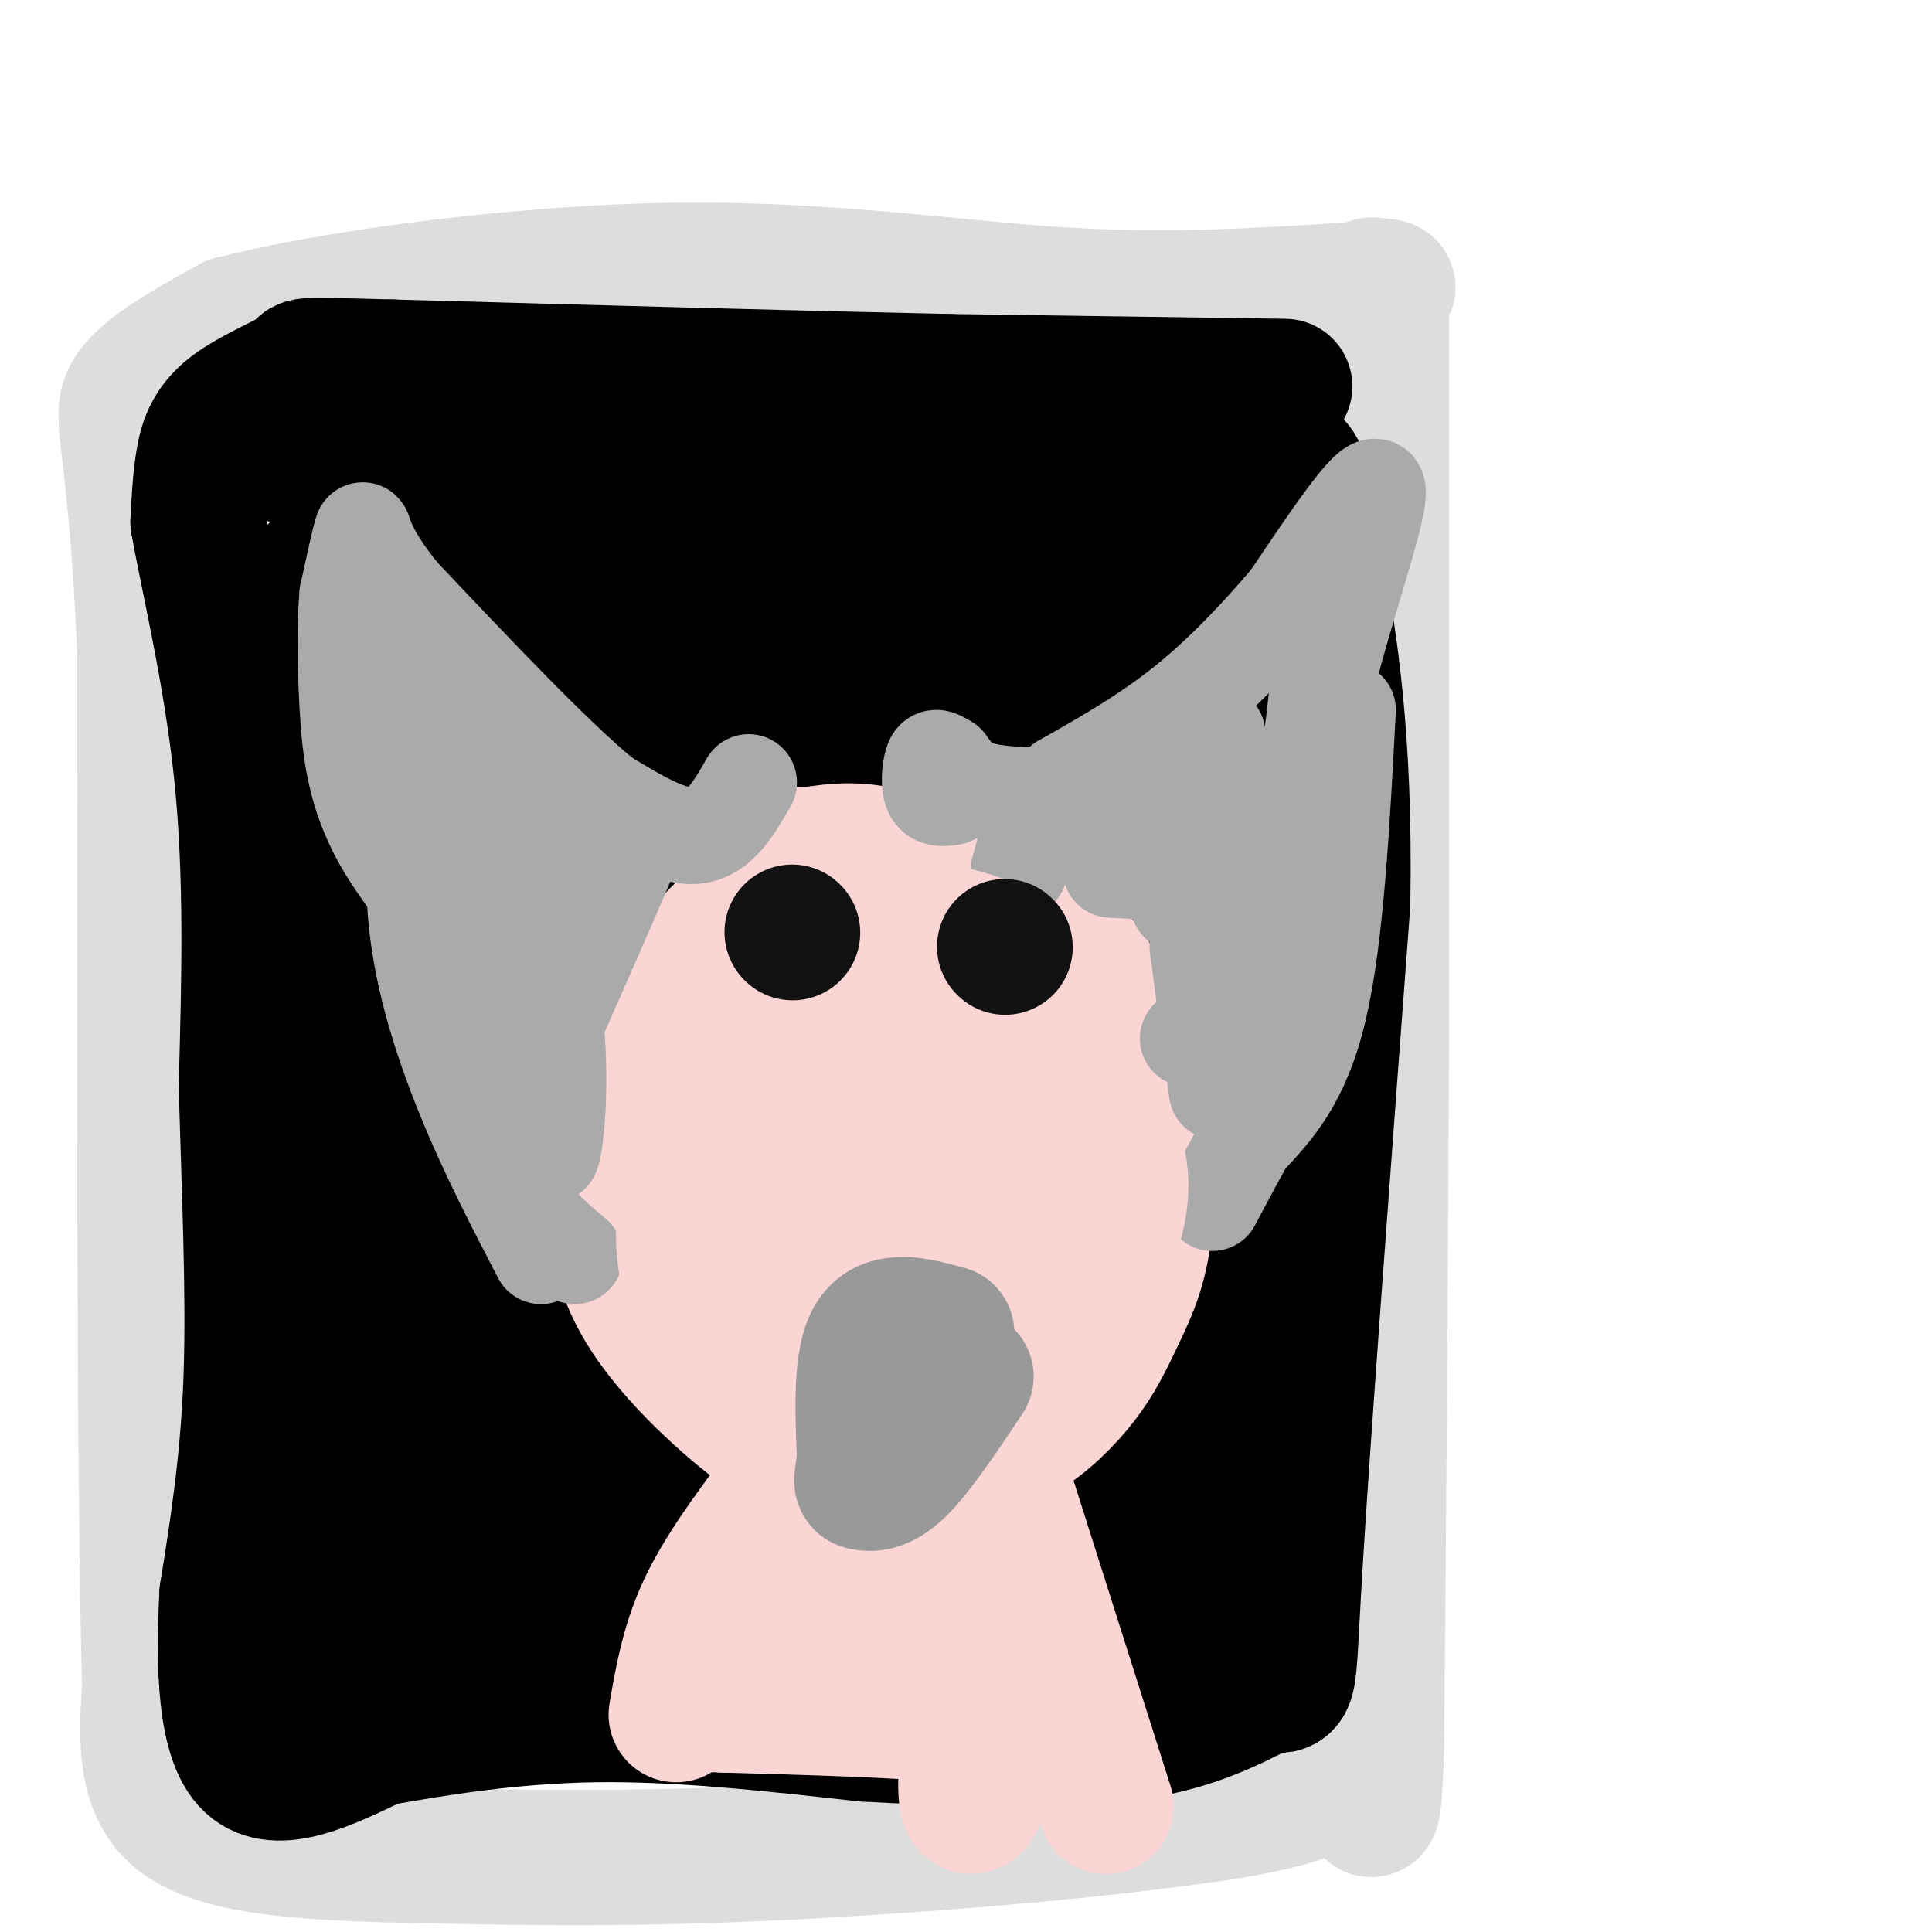 <svg viewBox='0 0 400 400' version='1.1' xmlns='http://www.w3.org/2000/svg' xmlns:xlink='http://www.w3.org/1999/xlink'><g fill='none' stroke='rgb(221,221,221)' stroke-width='28' stroke-linecap='round' stroke-linejoin='round'><path d='M286,60c0.000,0.000 0.000,156.000 0,156'/><path d='M286,216c-0.167,50.167 -0.583,97.583 -1,145'/><path d='M285,361c-0.643,23.643 -1.750,10.250 -3,6c-1.250,-4.250 -2.643,0.643 -11,4c-8.357,3.357 -23.679,5.179 -39,7'/><path d='M232,378c-20.911,2.422 -53.689,4.978 -81,6c-27.311,1.022 -49.156,0.511 -71,0'/><path d='M80,384c-20.333,-0.578 -35.667,-2.022 -43,-8c-7.333,-5.978 -6.667,-16.489 -6,-27'/><path d='M31,349c-1.167,-40.000 -1.083,-126.500 -1,-213'/><path d='M30,136c-1.756,-44.467 -5.644,-49.133 -3,-54c2.644,-4.867 11.822,-9.933 21,-15'/><path d='M48,67c19.512,-5.119 57.792,-10.417 90,-11c32.208,-0.583 58.345,3.548 81,5c22.655,1.452 41.827,0.226 61,-1'/><path d='M280,60c10.833,-0.333 7.417,-0.667 4,-1'/></g>
<g fill='none' stroke='rgb(0,0,0)' stroke-width='28' stroke-linecap='round' stroke-linejoin='round'><path d='M266,80c0.000,0.000 -70.000,-1.000 -70,-1'/><path d='M196,79c-30.833,-0.667 -72.917,-1.833 -115,-3'/><path d='M81,76c-21.338,-0.585 -17.183,-0.549 -19,1c-1.817,1.549 -9.604,4.609 -14,8c-4.396,3.391 -5.399,7.112 -6,11c-0.601,3.888 -0.801,7.944 -1,12'/><path d='M41,108c1.800,10.533 6.800,30.867 9,52c2.200,21.133 1.600,43.067 1,65'/><path d='M51,225c0.600,21.444 1.600,42.556 1,60c-0.600,17.444 -2.800,31.222 -5,45'/><path d='M47,330c-0.822,15.000 -0.378,30.000 5,35c5.378,5.000 15.689,0.000 26,-5'/><path d='M78,360c11.556,-2.067 27.444,-4.733 45,-5c17.556,-0.267 36.778,1.867 56,4'/><path d='M179,359c19.156,1.067 39.044,1.733 53,0c13.956,-1.733 21.978,-5.867 30,-10'/><path d='M262,349c5.556,-0.489 4.444,3.289 6,-23c1.556,-26.289 5.778,-82.644 10,-139'/><path d='M278,187c0.595,-35.381 -2.917,-54.333 -5,-67c-2.083,-12.667 -2.738,-19.048 -4,-22c-1.262,-2.952 -3.131,-2.476 -5,-2'/><path d='M264,96c-19.500,-0.667 -65.750,-1.333 -112,-2'/><path d='M152,94c-26.607,-1.607 -37.125,-4.625 -48,-6c-10.875,-1.375 -22.107,-1.107 -29,0c-6.893,1.107 -9.446,3.054 -12,5'/><path d='M63,93c-2.605,1.098 -3.117,1.343 -2,2c1.117,0.657 3.865,1.728 6,3c2.135,1.272 3.658,2.747 14,3c10.342,0.253 29.504,-0.716 30,-1c0.496,-0.284 -17.674,0.116 -24,1c-6.326,0.884 -0.807,2.253 12,2c12.807,-0.253 32.904,-2.126 53,-4'/><path d='M152,99c4.048,-0.333 -12.330,0.834 -20,2c-7.670,1.166 -6.630,2.332 -3,4c3.630,1.668 9.849,3.839 23,4c13.151,0.161 33.233,-1.687 37,-3c3.767,-1.313 -8.781,-2.089 -5,-2c3.781,0.089 23.890,1.045 44,2'/><path d='M228,106c8.498,0.329 7.742,0.150 7,3c-0.742,2.850 -1.469,8.729 2,7c3.469,-1.729 11.134,-11.065 14,-8c2.866,3.065 0.933,18.533 -1,34'/><path d='M250,142c1.488,31.131 5.708,91.958 7,120c1.292,28.042 -0.345,23.298 -3,27c-2.655,3.702 -6.327,15.851 -10,28'/><path d='M244,317c-1.822,9.378 -1.378,18.822 -9,22c-7.622,3.178 -23.311,0.089 -39,-3'/><path d='M196,336c-7.380,-0.404 -6.329,0.088 -4,-1c2.329,-1.088 5.935,-3.754 20,-5c14.065,-1.246 38.590,-1.070 39,0c0.410,1.070 -23.295,3.035 -47,5'/><path d='M204,335c-27.000,0.500 -71.000,-0.750 -115,-2'/><path d='M89,333c-23.044,1.244 -23.156,5.356 -23,6c0.156,0.644 0.578,-2.178 1,-5'/><path d='M67,334c1.143,-4.131 3.500,-11.958 5,-23c1.500,-11.042 2.143,-25.298 2,-46c-0.143,-20.702 -1.071,-47.851 -2,-75'/><path d='M72,190c-0.512,-21.548 -0.792,-37.917 -3,-48c-2.208,-10.083 -6.345,-13.881 -7,-17c-0.655,-3.119 2.173,-5.560 5,-8'/><path d='M67,117c18.167,-0.667 61.083,1.667 104,4'/><path d='M171,121c26.214,0.964 39.750,1.375 46,3c6.250,1.625 5.214,4.464 6,13c0.786,8.536 3.393,22.768 6,37'/><path d='M229,174c2.178,28.911 4.622,82.689 5,110c0.378,27.311 -1.311,28.156 -3,29'/><path d='M231,313c-0.733,6.867 -1.067,9.533 -20,10c-18.933,0.467 -56.467,-1.267 -94,-3'/><path d='M117,320c-20.367,-0.742 -24.284,-1.096 -27,-3c-2.716,-1.904 -4.231,-5.359 -6,-4c-1.769,1.359 -3.791,7.531 -2,-9c1.791,-16.531 7.396,-55.766 13,-95'/><path d='M95,209c1.178,-31.267 -2.378,-61.933 2,-74c4.378,-12.067 16.689,-5.533 29,1'/><path d='M126,136c16.976,3.083 44.917,10.292 58,12c13.083,1.708 11.310,-2.083 12,7c0.690,9.083 3.845,31.042 7,53'/><path d='M203,208c2.417,24.964 4.958,60.875 3,80c-1.958,19.125 -8.417,21.464 -14,23c-5.583,1.536 -10.292,2.268 -15,3'/><path d='M177,314c-14.078,-3.357 -41.774,-13.250 -54,-18c-12.226,-4.750 -8.984,-4.356 -9,-11c-0.016,-6.644 -3.290,-20.327 -1,-40c2.290,-19.673 10.145,-45.337 18,-71'/><path d='M131,174c3.785,-15.290 4.246,-18.013 4,-23c-0.246,-4.987 -1.201,-12.236 -3,-16c-1.799,-3.764 -4.442,-4.042 -10,-2c-5.558,2.042 -14.033,6.404 -18,5c-3.967,-1.404 -3.428,-8.575 -4,-12c-0.572,-3.425 -2.256,-3.104 -7,-3c-4.744,0.104 -12.546,-0.011 -17,1c-4.454,1.011 -5.558,3.146 -5,5c0.558,1.854 2.779,3.427 5,5'/><path d='M76,134c1.941,2.056 4.293,4.695 28,5c23.707,0.305 68.767,-1.726 87,-1c18.233,0.726 9.638,4.207 8,11c-1.638,6.793 3.681,16.896 9,27'/><path d='M208,176c3.119,21.214 6.417,60.750 8,83c1.583,22.250 1.452,27.214 0,33c-1.452,5.786 -4.226,12.393 -7,19'/><path d='M209,311c-6.143,1.250 -18.000,-5.125 -41,-8c-23.000,-2.875 -57.143,-2.250 -71,-4c-13.857,-1.750 -7.429,-5.875 -1,-10'/><path d='M96,289c1.214,-8.429 4.750,-24.500 6,-45c1.250,-20.500 0.214,-45.429 2,-61c1.786,-15.571 6.393,-21.786 11,-28'/><path d='M115,155c14.690,-1.060 45.917,10.292 59,16c13.083,5.708 8.024,5.774 6,7c-2.024,1.226 -1.012,3.613 0,6'/><path d='M180,184c1.867,18.222 6.533,60.778 8,82c1.467,21.222 -0.267,21.111 -2,21'/><path d='M186,287c-4.526,3.249 -14.842,0.871 -25,-2c-10.158,-2.871 -20.158,-6.234 -25,-9c-4.842,-2.766 -4.526,-4.933 -3,-13c1.526,-8.067 4.263,-22.033 7,-36'/><path d='M140,227c3.881,-16.071 10.083,-38.250 14,-46c3.917,-7.750 5.548,-1.071 6,7c0.452,8.071 -0.274,17.536 -1,27'/><path d='M159,215c-1.137,9.156 -3.480,18.547 -4,29c-0.520,10.453 0.783,21.968 2,27c1.217,5.032 2.348,3.581 5,2c2.652,-1.581 6.826,-3.290 11,-5'/><path d='M173,268c2.502,-0.611 3.258,0.362 3,-7c-0.258,-7.362 -1.531,-23.059 -2,-31c-0.469,-7.941 -0.134,-8.126 4,-15c4.134,-6.874 12.067,-20.437 20,-34'/><path d='M198,181c10.000,-13.667 25.000,-30.833 40,-48'/></g>
<g fill='none' stroke='rgb(251,212,212)' stroke-width='20' stroke-linecap='round' stroke-linejoin='round'><path d='M167,181c-8.289,2.000 -16.578,4.000 -23,12c-6.422,8.000 -10.978,22.000 -14,33c-3.022,11.000 -4.511,19.000 -6,27'/><path d='M124,253c-0.013,8.378 2.955,15.823 8,23c5.045,7.177 12.166,14.086 18,19c5.834,4.914 10.381,7.833 18,9c7.619,1.167 18.309,0.584 29,0'/><path d='M197,304c7.648,-0.342 12.268,-1.197 17,-4c4.732,-2.803 9.578,-7.556 13,-12c3.422,-4.444 5.421,-8.581 8,-14c2.579,-5.419 5.737,-12.120 6,-22c0.263,-9.880 -2.368,-22.940 -5,-36'/><path d='M236,216c-2.391,-9.470 -5.868,-15.147 -9,-19c-3.132,-3.853 -5.920,-5.884 -13,-10c-7.080,-4.116 -18.451,-10.319 -27,-13c-8.549,-2.681 -14.274,-1.841 -20,-1'/><path d='M167,173c-4.167,-0.167 -4.583,-0.083 -5,0'/></g>
<g fill='none' stroke='rgb(170,170,170)' stroke-width='20' stroke-linecap='round' stroke-linejoin='round'><path d='M246,215c4.267,-3.356 8.533,-6.711 11,-9c2.467,-2.289 3.133,-3.511 6,-15c2.867,-11.489 7.933,-33.244 13,-55'/><path d='M276,136c4.822,-17.356 10.378,-33.244 9,-35c-1.378,-1.756 -9.689,10.622 -18,23'/><path d='M267,124c-6.578,7.756 -14.022,15.644 -22,22c-7.978,6.356 -16.489,11.178 -25,16'/><path d='M220,162c-5.667,5.667 -7.333,11.833 -9,18'/><path d='M279,147c-1.250,23.583 -2.500,47.167 -6,62c-3.500,14.833 -9.250,20.917 -15,27'/><path d='M258,236c-3.667,6.667 -5.333,9.833 -7,13'/><path d='M252,226c0.000,0.000 -4.000,-30.000 -4,-30'/><path d='M248,157c0.000,0.000 4.000,-5.000 4,-5'/><path d='M247,184c0.000,0.000 -3.000,3.000 -3,3'/><path d='M241,168c0.000,0.000 0.100,0.100 0.1,0.1'/><path d='M247,165c4.149,-4.940 8.298,-9.881 7,-7c-1.298,2.881 -8.042,13.583 -12,18c-3.958,4.417 -5.131,2.548 -6,1c-0.869,-1.548 -1.435,-2.774 -2,-4'/><path d='M234,173c-1.262,-2.155 -3.417,-5.542 -9,-7c-5.583,-1.458 -14.595,-0.988 -20,-2c-5.405,-1.012 -7.202,-3.506 -9,-6'/><path d='M196,158c-2.024,-1.274 -2.583,-1.458 -3,0c-0.417,1.458 -0.690,4.560 0,6c0.690,1.440 2.345,1.220 4,1'/><path d='M230,180c9.173,0.554 18.345,1.107 24,0c5.655,-1.107 7.792,-3.875 10,-7c2.208,-3.125 4.488,-6.607 6,-12c1.512,-5.393 2.256,-12.696 3,-20'/><path d='M155,162c-3.000,5.250 -6.000,10.500 -11,11c-5.000,0.500 -12.000,-3.750 -19,-8'/><path d='M125,165c-10.167,-8.333 -26.083,-25.167 -42,-42'/><path d='M83,123c-8.178,-10.000 -7.622,-14.000 -8,-13c-0.378,1.000 -1.689,7.000 -3,13'/><path d='M72,123c-0.569,5.922 -0.493,14.226 0,23c0.493,8.774 1.402,18.016 7,28c5.598,9.984 15.885,20.710 21,28c5.115,7.290 5.057,11.145 5,15'/><path d='M105,217c0.422,7.356 -1.022,18.244 1,26c2.022,7.756 7.511,12.378 13,17'/><path d='M112,260c-5.244,-10.111 -10.489,-20.222 -15,-31c-4.511,-10.778 -8.289,-22.222 -10,-33c-1.711,-10.778 -1.356,-20.889 -1,-31'/><path d='M86,165c-0.167,-7.333 -0.083,-10.167 0,-13'/><path d='M84,137c0.855,7.687 1.710,15.375 5,23c3.290,7.625 9.016,15.188 11,20c1.984,4.812 0.226,6.872 3,2c2.774,-4.872 10.078,-16.678 13,-20c2.922,-3.322 1.461,1.839 0,7'/><path d='M116,169c0.118,3.568 0.413,8.987 3,10c2.587,1.013 7.466,-2.381 10,-4c2.534,-1.619 2.724,-1.463 0,5c-2.724,6.463 -8.362,19.231 -14,32'/><path d='M115,212c-2.500,9.833 -1.750,18.417 -1,27'/><path d='M114,239c0.556,0.556 2.444,-11.556 1,-27c-1.444,-15.444 -6.222,-34.222 -11,-53'/><path d='M104,159c-1.833,-9.000 -0.917,-5.000 0,-1'/></g>
<g fill='none' stroke='rgb(251,212,212)' stroke-width='28' stroke-linecap='round' stroke-linejoin='round'><path d='M211,199c-4.625,-2.458 -9.250,-4.917 -16,-6c-6.750,-1.083 -15.625,-0.792 -21,0c-5.375,0.792 -7.250,2.083 -11,7c-3.750,4.917 -9.375,13.458 -15,22'/><path d='M148,222c-3.252,5.595 -3.882,8.582 -5,16c-1.118,7.418 -2.724,19.266 0,28c2.724,8.734 9.778,14.352 19,18c9.222,3.648 20.611,5.324 32,7'/><path d='M194,291c10.648,-2.496 21.266,-12.236 28,-21c6.734,-8.764 9.582,-16.552 10,-23c0.418,-6.448 -1.595,-11.557 -7,-16c-5.405,-4.443 -14.203,-8.222 -23,-12'/><path d='M202,219c-7.142,-1.975 -13.498,-0.913 -18,0c-4.502,0.913 -7.149,1.676 -10,5c-2.851,3.324 -5.905,9.208 -8,14c-2.095,4.792 -3.232,8.491 -1,12c2.232,3.509 7.832,6.829 12,9c4.168,2.171 6.905,3.192 12,1c5.095,-2.192 12.547,-7.596 20,-13'/><path d='M209,247c5.792,-5.746 10.271,-13.611 12,-20c1.729,-6.389 0.709,-11.303 -1,-14c-1.709,-2.697 -4.108,-3.176 -12,-1c-7.892,2.176 -21.279,7.009 -29,13c-7.721,5.991 -9.778,13.140 -8,18c1.778,4.860 7.389,7.430 13,10'/><path d='M184,253c6.782,3.803 17.235,8.311 22,7c4.765,-1.311 3.840,-8.440 3,-13c-0.840,-4.560 -1.596,-6.552 -6,-8c-4.404,-1.448 -12.455,-2.351 -18,-1c-5.545,1.351 -8.584,4.958 -11,9c-2.416,4.042 -4.208,8.521 -6,13'/><path d='M168,260c-2.762,3.357 -6.667,5.250 1,9c7.667,3.750 26.905,9.357 33,0c6.095,-9.357 -0.952,-33.679 -8,-58'/><path d='M194,211c-1.667,-10.333 -1.833,-7.167 -2,-4'/><path d='M209,311c0.000,0.000 20.000,63.000 20,63'/><path d='M161,310c-5.750,7.750 -11.500,15.500 -15,23c-3.500,7.500 -4.750,14.750 -6,22'/><path d='M173,324c-5.488,16.793 -10.976,33.585 -6,28c4.976,-5.585 20.416,-33.549 25,-36c4.584,-2.451 -1.689,20.609 -4,30c-2.311,9.391 -0.660,5.112 2,3c2.660,-2.112 6.330,-2.056 10,-2'/><path d='M200,347c1.340,5.044 -0.309,18.656 0,24c0.309,5.344 2.578,2.422 3,-1c0.422,-3.422 -1.002,-7.344 -1,-10c0.002,-2.656 1.429,-4.044 -7,-5c-8.429,-0.956 -26.715,-1.478 -45,-2'/><path d='M150,353c-8.333,-0.333 -6.667,-0.167 -5,0'/></g>
<g fill='none' stroke='rgb(153,153,153)' stroke-width='28' stroke-linecap='round' stroke-linejoin='round'><path d='M196,276c-6.083,-1.667 -12.167,-3.333 -15,1c-2.833,4.333 -2.417,14.667 -2,25'/><path d='M179,302c-0.560,4.952 -0.958,4.833 0,5c0.958,0.167 3.274,0.619 7,-3c3.726,-3.619 8.863,-11.310 14,-19'/></g>
<g fill='none' stroke='rgb(17,17,17)' stroke-width='28' stroke-linecap='round' stroke-linejoin='round'><path d='M208,196c0.000,0.000 0.100,0.100 0.1,0.1'/><path d='M164,193c0.000,0.000 0.100,0.100 0.1,0.1'/></g>
</svg>